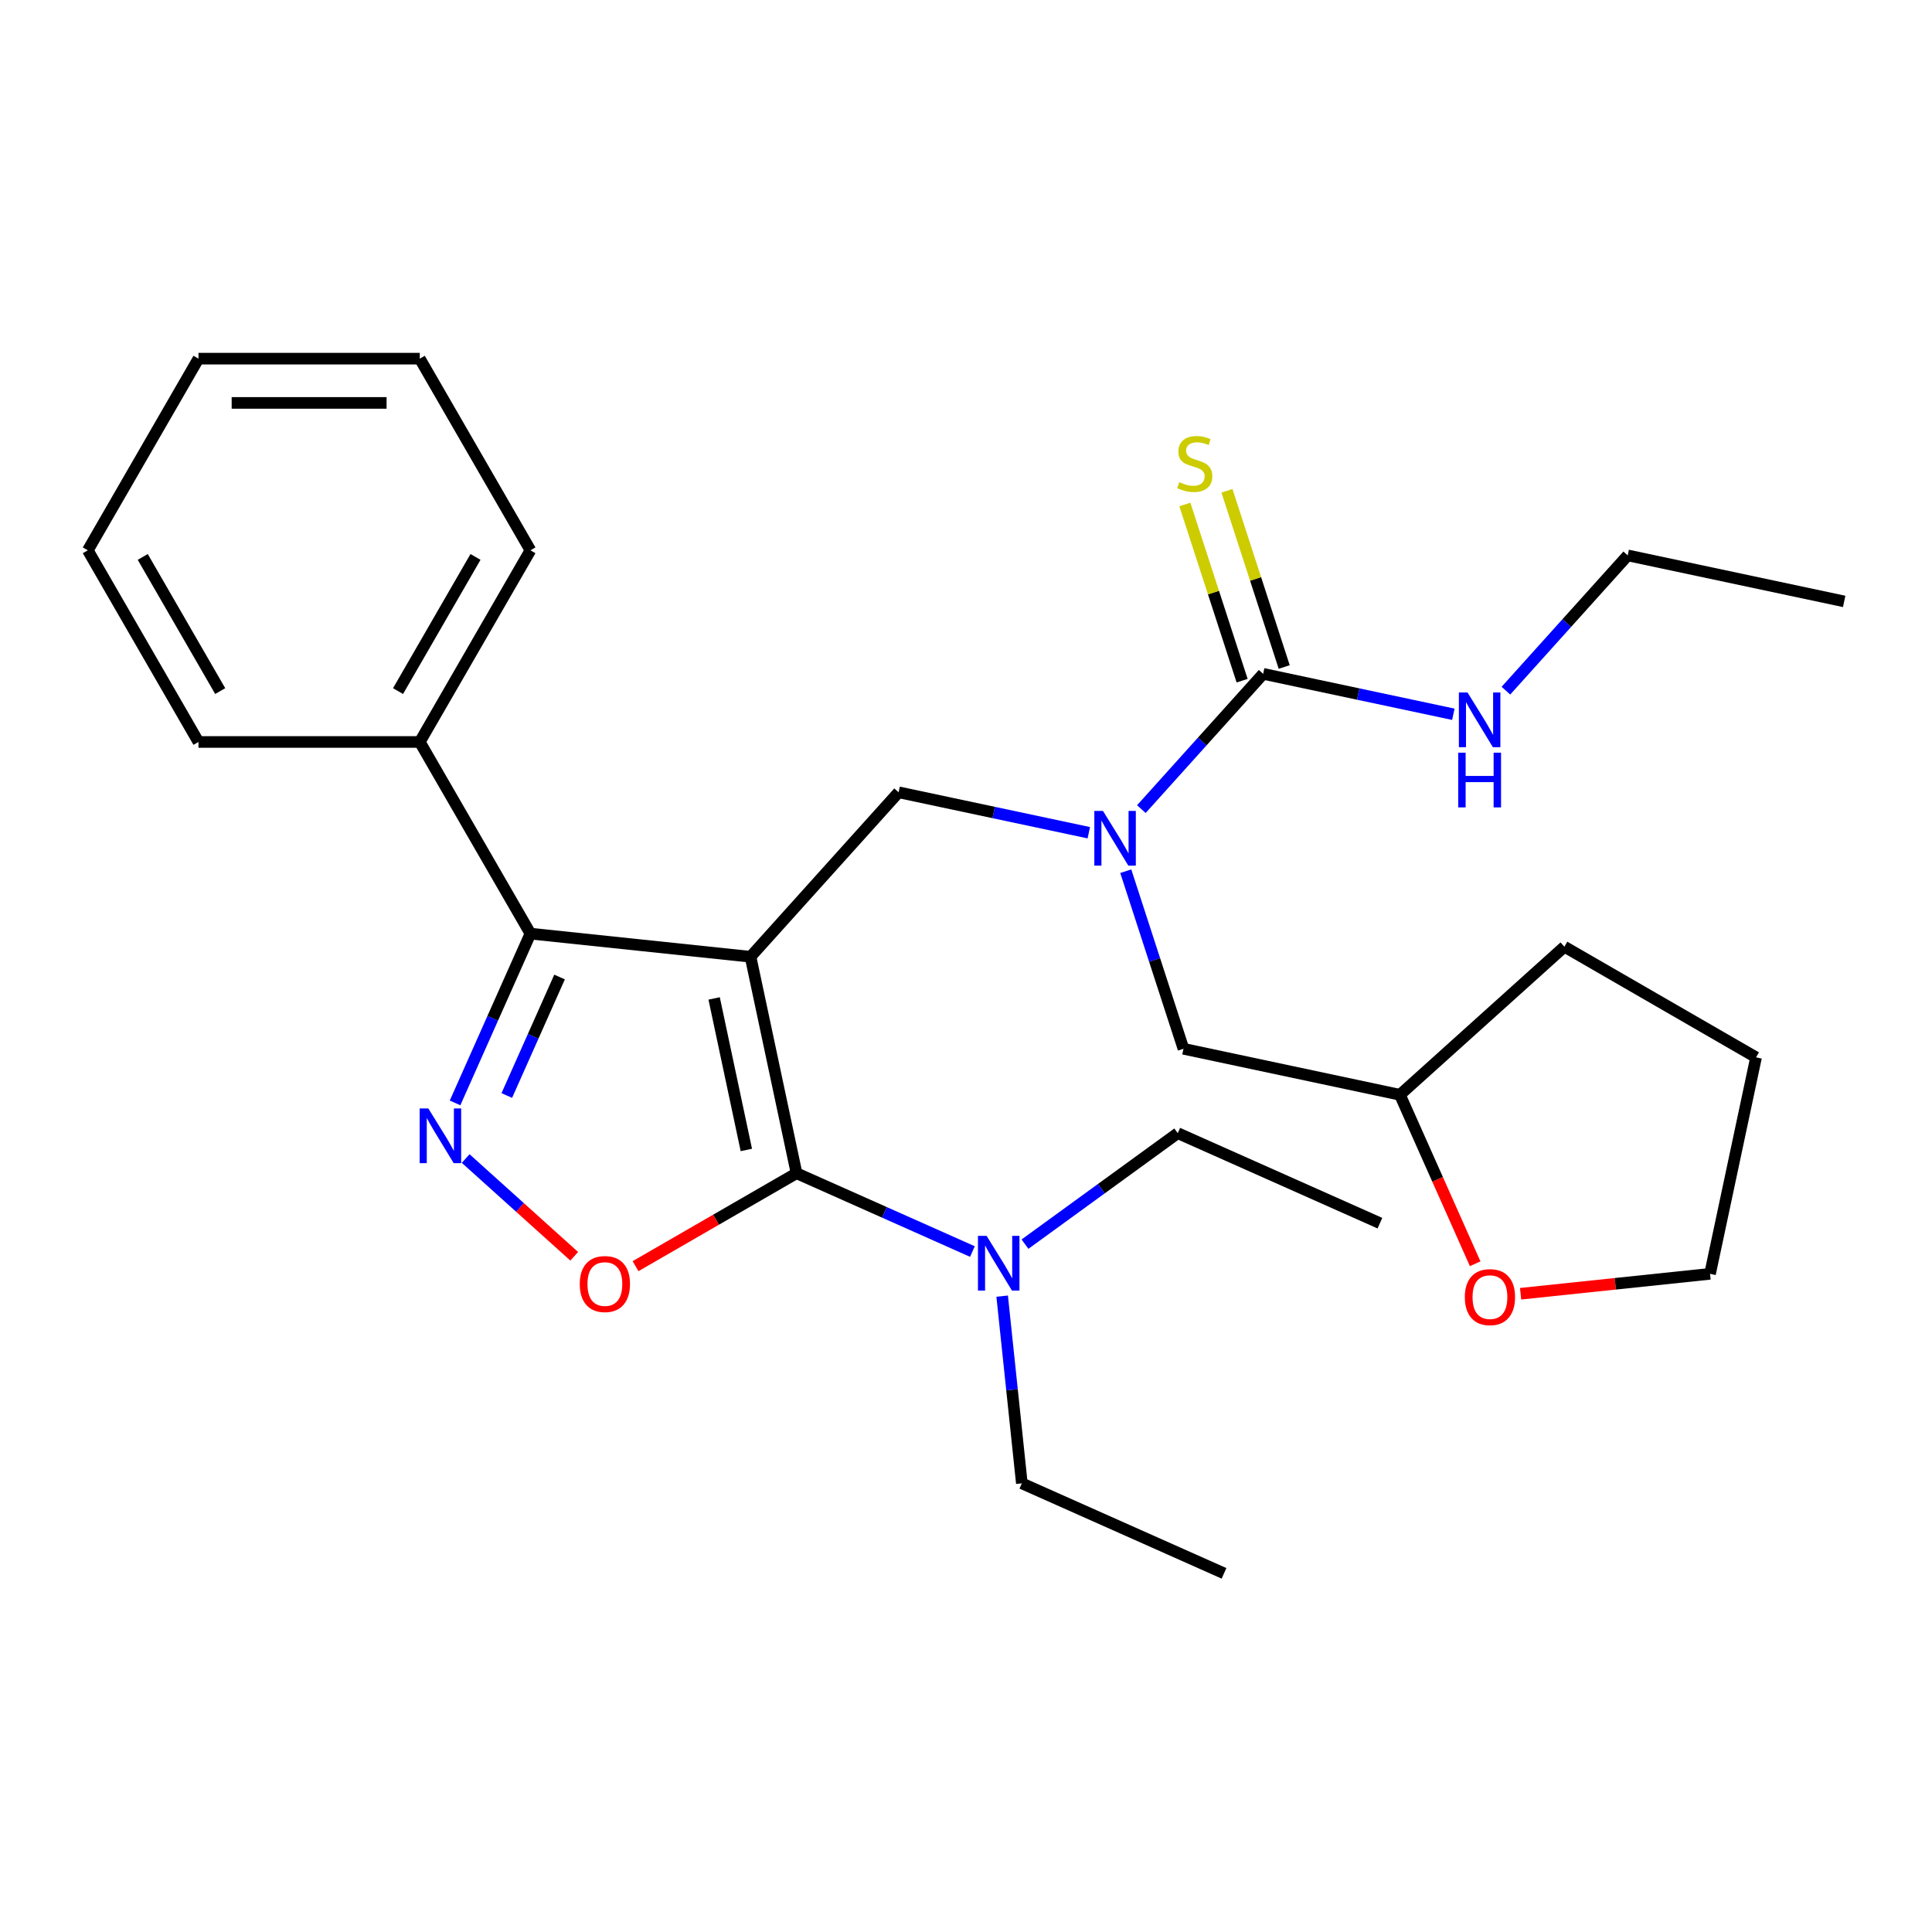 <?xml version='1.0' encoding='iso-8859-1'?>
<svg version='1.1' baseProfile='full'
              xmlns='http://www.w3.org/2000/svg'
                      xmlns:rdkit='http://www.rdkit.org/xml'
                      xmlns:xlink='http://www.w3.org/1999/xlink'
                  xml:space='preserve'
width='1000px' height='1000px' viewBox='0 0 1000 1000'>
<!-- END OF HEADER -->
<rect style='opacity:1.0;fill:#FFFFFF;stroke:none' width='1000' height='1000' x='0' y='0'> </rect>
<path class='bond-0' d='M 954.545,311.286 L 842.501,287.471' style='fill:none;fill-rule:evenodd;stroke:#000000;stroke-width:6px;stroke-linecap:butt;stroke-linejoin:miter;stroke-opacity:1' />
<path class='bond-1' d='M 563.558,431.014 L 514.338,420.552' style='fill:none;fill-rule:evenodd;stroke:#0000FF;stroke-width:6px;stroke-linecap:butt;stroke-linejoin:miter;stroke-opacity:1' />
<path class='bond-1' d='M 514.338,420.552 L 465.117,410.09' style='fill:none;fill-rule:evenodd;stroke:#000000;stroke-width:6px;stroke-linecap:butt;stroke-linejoin:miter;stroke-opacity:1' />
<path class='bond-2' d='M 590.765,418.797 L 622.287,383.789' style='fill:none;fill-rule:evenodd;stroke:#0000FF;stroke-width:6px;stroke-linecap:butt;stroke-linejoin:miter;stroke-opacity:1' />
<path class='bond-2' d='M 622.287,383.789 L 653.809,348.78' style='fill:none;fill-rule:evenodd;stroke:#000000;stroke-width:6px;stroke-linecap:butt;stroke-linejoin:miter;stroke-opacity:1' />
<path class='bond-3' d='M 582.693,450.929 L 597.626,496.888' style='fill:none;fill-rule:evenodd;stroke:#0000FF;stroke-width:6px;stroke-linecap:butt;stroke-linejoin:miter;stroke-opacity:1' />
<path class='bond-3' d='M 597.626,496.888 L 612.559,542.847' style='fill:none;fill-rule:evenodd;stroke:#000000;stroke-width:6px;stroke-linecap:butt;stroke-linejoin:miter;stroke-opacity:1' />
<path class='bond-4' d='M 664.703,345.241 L 649.887,299.642' style='fill:none;fill-rule:evenodd;stroke:#000000;stroke-width:6px;stroke-linecap:butt;stroke-linejoin:miter;stroke-opacity:1' />
<path class='bond-4' d='M 649.887,299.642 L 635.071,254.043' style='fill:none;fill-rule:evenodd;stroke:#CCCC00;stroke-width:6px;stroke-linecap:butt;stroke-linejoin:miter;stroke-opacity:1' />
<path class='bond-4' d='M 642.915,352.32 L 628.099,306.721' style='fill:none;fill-rule:evenodd;stroke:#000000;stroke-width:6px;stroke-linecap:butt;stroke-linejoin:miter;stroke-opacity:1' />
<path class='bond-4' d='M 628.099,306.721 L 613.283,261.122' style='fill:none;fill-rule:evenodd;stroke:#CCCC00;stroke-width:6px;stroke-linecap:butt;stroke-linejoin:miter;stroke-opacity:1' />
<path class='bond-5' d='M 653.809,348.78 L 703.03,359.242' style='fill:none;fill-rule:evenodd;stroke:#000000;stroke-width:6px;stroke-linecap:butt;stroke-linejoin:miter;stroke-opacity:1' />
<path class='bond-5' d='M 703.03,359.242 L 752.25,369.705' style='fill:none;fill-rule:evenodd;stroke:#0000FF;stroke-width:6px;stroke-linecap:butt;stroke-linejoin:miter;stroke-opacity:1' />
<path class='bond-6' d='M 779.457,357.488 L 810.979,322.479' style='fill:none;fill-rule:evenodd;stroke:#0000FF;stroke-width:6px;stroke-linecap:butt;stroke-linejoin:miter;stroke-opacity:1' />
<path class='bond-6' d='M 810.979,322.479 L 842.501,287.471' style='fill:none;fill-rule:evenodd;stroke:#000000;stroke-width:6px;stroke-linecap:butt;stroke-linejoin:miter;stroke-opacity:1' />
<path class='bond-7' d='M 388.47,495.215 L 412.286,607.26' style='fill:none;fill-rule:evenodd;stroke:#000000;stroke-width:6px;stroke-linecap:butt;stroke-linejoin:miter;stroke-opacity:1' />
<path class='bond-7' d='M 369.633,516.785 L 386.304,595.216' style='fill:none;fill-rule:evenodd;stroke:#000000;stroke-width:6px;stroke-linecap:butt;stroke-linejoin:miter;stroke-opacity:1' />
<path class='bond-8' d='M 388.47,495.215 L 274.55,483.242' style='fill:none;fill-rule:evenodd;stroke:#000000;stroke-width:6px;stroke-linecap:butt;stroke-linejoin:miter;stroke-opacity:1' />
<path class='bond-9' d='M 388.47,495.215 L 465.117,410.09' style='fill:none;fill-rule:evenodd;stroke:#000000;stroke-width:6px;stroke-linecap:butt;stroke-linejoin:miter;stroke-opacity:1' />
<path class='bond-10' d='M 412.286,607.26 L 370.617,631.317' style='fill:none;fill-rule:evenodd;stroke:#000000;stroke-width:6px;stroke-linecap:butt;stroke-linejoin:miter;stroke-opacity:1' />
<path class='bond-10' d='M 370.617,631.317 L 328.948,655.375' style='fill:none;fill-rule:evenodd;stroke:#FF0000;stroke-width:6px;stroke-linecap:butt;stroke-linejoin:miter;stroke-opacity:1' />
<path class='bond-11' d='M 412.286,607.26 L 457.806,627.527' style='fill:none;fill-rule:evenodd;stroke:#000000;stroke-width:6px;stroke-linecap:butt;stroke-linejoin:miter;stroke-opacity:1' />
<path class='bond-11' d='M 457.806,627.527 L 503.327,647.794' style='fill:none;fill-rule:evenodd;stroke:#0000FF;stroke-width:6px;stroke-linecap:butt;stroke-linejoin:miter;stroke-opacity:1' />
<path class='bond-12' d='M 297.221,650.25 L 269.125,624.952' style='fill:none;fill-rule:evenodd;stroke:#FF0000;stroke-width:6px;stroke-linecap:butt;stroke-linejoin:miter;stroke-opacity:1' />
<path class='bond-12' d='M 269.125,624.952 L 241.029,599.655' style='fill:none;fill-rule:evenodd;stroke:#0000FF;stroke-width:6px;stroke-linecap:butt;stroke-linejoin:miter;stroke-opacity:1' />
<path class='bond-13' d='M 235.539,570.863 L 255.044,527.052' style='fill:none;fill-rule:evenodd;stroke:#0000FF;stroke-width:6px;stroke-linecap:butt;stroke-linejoin:miter;stroke-opacity:1' />
<path class='bond-13' d='M 255.044,527.052 L 274.55,483.242' style='fill:none;fill-rule:evenodd;stroke:#000000;stroke-width:6px;stroke-linecap:butt;stroke-linejoin:miter;stroke-opacity:1' />
<path class='bond-13' d='M 262.319,567.038 L 275.973,536.371' style='fill:none;fill-rule:evenodd;stroke:#0000FF;stroke-width:6px;stroke-linecap:butt;stroke-linejoin:miter;stroke-opacity:1' />
<path class='bond-13' d='M 275.973,536.371 L 289.627,505.703' style='fill:none;fill-rule:evenodd;stroke:#000000;stroke-width:6px;stroke-linecap:butt;stroke-linejoin:miter;stroke-opacity:1' />
<path class='bond-14' d='M 274.55,483.242 L 217.276,384.041' style='fill:none;fill-rule:evenodd;stroke:#000000;stroke-width:6px;stroke-linecap:butt;stroke-linejoin:miter;stroke-opacity:1' />
<path class='bond-15' d='M 763.544,654.124 L 744.073,610.393' style='fill:none;fill-rule:evenodd;stroke:#FF0000;stroke-width:6px;stroke-linecap:butt;stroke-linejoin:miter;stroke-opacity:1' />
<path class='bond-15' d='M 744.073,610.393 L 724.603,566.663' style='fill:none;fill-rule:evenodd;stroke:#000000;stroke-width:6px;stroke-linecap:butt;stroke-linejoin:miter;stroke-opacity:1' />
<path class='bond-16' d='M 787.058,669.64 L 836.086,664.487' style='fill:none;fill-rule:evenodd;stroke:#FF0000;stroke-width:6px;stroke-linecap:butt;stroke-linejoin:miter;stroke-opacity:1' />
<path class='bond-16' d='M 836.086,664.487 L 885.114,659.334' style='fill:none;fill-rule:evenodd;stroke:#000000;stroke-width:6px;stroke-linecap:butt;stroke-linejoin:miter;stroke-opacity:1' />
<path class='bond-17' d='M 724.603,566.663 L 612.559,542.847' style='fill:none;fill-rule:evenodd;stroke:#000000;stroke-width:6px;stroke-linecap:butt;stroke-linejoin:miter;stroke-opacity:1' />
<path class='bond-18' d='M 724.603,566.663 L 809.729,490.016' style='fill:none;fill-rule:evenodd;stroke:#000000;stroke-width:6px;stroke-linecap:butt;stroke-linejoin:miter;stroke-opacity:1' />
<path class='bond-19' d='M 885.114,659.334 L 908.93,547.289' style='fill:none;fill-rule:evenodd;stroke:#000000;stroke-width:6px;stroke-linecap:butt;stroke-linejoin:miter;stroke-opacity:1' />
<path class='bond-20' d='M 528.904,767.771 L 523.812,719.323' style='fill:none;fill-rule:evenodd;stroke:#000000;stroke-width:6px;stroke-linecap:butt;stroke-linejoin:miter;stroke-opacity:1' />
<path class='bond-20' d='M 523.812,719.323 L 518.719,670.874' style='fill:none;fill-rule:evenodd;stroke:#0000FF;stroke-width:6px;stroke-linecap:butt;stroke-linejoin:miter;stroke-opacity:1' />
<path class='bond-21' d='M 528.904,767.771 L 633.548,814.362' style='fill:none;fill-rule:evenodd;stroke:#000000;stroke-width:6px;stroke-linecap:butt;stroke-linejoin:miter;stroke-opacity:1' />
<path class='bond-22' d='M 530.534,643.967 L 570.068,615.244' style='fill:none;fill-rule:evenodd;stroke:#0000FF;stroke-width:6px;stroke-linecap:butt;stroke-linejoin:miter;stroke-opacity:1' />
<path class='bond-22' d='M 570.068,615.244 L 609.601,586.521' style='fill:none;fill-rule:evenodd;stroke:#000000;stroke-width:6px;stroke-linecap:butt;stroke-linejoin:miter;stroke-opacity:1' />
<path class='bond-23' d='M 609.601,586.521 L 714.246,633.112' style='fill:none;fill-rule:evenodd;stroke:#000000;stroke-width:6px;stroke-linecap:butt;stroke-linejoin:miter;stroke-opacity:1' />
<path class='bond-24' d='M 217.276,384.041 L 274.55,284.84' style='fill:none;fill-rule:evenodd;stroke:#000000;stroke-width:6px;stroke-linecap:butt;stroke-linejoin:miter;stroke-opacity:1' />
<path class='bond-24' d='M 206.027,357.706 L 246.119,288.265' style='fill:none;fill-rule:evenodd;stroke:#000000;stroke-width:6px;stroke-linecap:butt;stroke-linejoin:miter;stroke-opacity:1' />
<path class='bond-25' d='M 217.276,384.041 L 102.728,384.041' style='fill:none;fill-rule:evenodd;stroke:#000000;stroke-width:6px;stroke-linecap:butt;stroke-linejoin:miter;stroke-opacity:1' />
<path class='bond-26' d='M 274.55,284.84 L 217.276,185.638' style='fill:none;fill-rule:evenodd;stroke:#000000;stroke-width:6px;stroke-linecap:butt;stroke-linejoin:miter;stroke-opacity:1' />
<path class='bond-27' d='M 217.276,185.638 L 102.728,185.638' style='fill:none;fill-rule:evenodd;stroke:#000000;stroke-width:6px;stroke-linecap:butt;stroke-linejoin:miter;stroke-opacity:1' />
<path class='bond-27' d='M 200.094,208.548 L 119.911,208.548' style='fill:none;fill-rule:evenodd;stroke:#000000;stroke-width:6px;stroke-linecap:butt;stroke-linejoin:miter;stroke-opacity:1' />
<path class='bond-28' d='M 102.728,185.638 L 45.455,284.84' style='fill:none;fill-rule:evenodd;stroke:#000000;stroke-width:6px;stroke-linecap:butt;stroke-linejoin:miter;stroke-opacity:1' />
<path class='bond-29' d='M 45.455,284.84 L 102.728,384.041' style='fill:none;fill-rule:evenodd;stroke:#000000;stroke-width:6px;stroke-linecap:butt;stroke-linejoin:miter;stroke-opacity:1' />
<path class='bond-29' d='M 73.886,288.265 L 113.978,357.706' style='fill:none;fill-rule:evenodd;stroke:#000000;stroke-width:6px;stroke-linecap:butt;stroke-linejoin:miter;stroke-opacity:1' />
<path class='bond-30' d='M 809.729,490.016 L 908.93,547.289' style='fill:none;fill-rule:evenodd;stroke:#000000;stroke-width:6px;stroke-linecap:butt;stroke-linejoin:miter;stroke-opacity:1' />
<path  class='atom-1' d='M 570.902 419.746
L 580.182 434.746
Q 581.102 436.226, 582.582 438.906
Q 584.062 441.586, 584.142 441.746
L 584.142 419.746
L 587.902 419.746
L 587.902 448.066
L 584.022 448.066
L 574.062 431.666
Q 572.902 429.746, 571.662 427.546
Q 570.462 425.346, 570.102 424.666
L 570.102 448.066
L 566.422 448.066
L 566.422 419.746
L 570.902 419.746
' fill='#0000FF'/>
<path  class='atom-3' d='M 610.412 249.559
Q 610.732 249.679, 612.052 250.239
Q 613.372 250.799, 614.812 251.159
Q 616.292 251.479, 617.732 251.479
Q 620.412 251.479, 621.972 250.199
Q 623.532 248.879, 623.532 246.599
Q 623.532 245.039, 622.732 244.079
Q 621.972 243.119, 620.772 242.599
Q 619.572 242.079, 617.572 241.479
Q 615.052 240.719, 613.532 239.999
Q 612.052 239.279, 610.972 237.759
Q 609.932 236.239, 609.932 233.679
Q 609.932 230.119, 612.332 227.919
Q 614.772 225.719, 619.572 225.719
Q 622.852 225.719, 626.572 227.279
L 625.652 230.359
Q 622.252 228.959, 619.692 228.959
Q 616.932 228.959, 615.412 230.119
Q 613.892 231.239, 613.932 233.199
Q 613.932 234.719, 614.692 235.639
Q 615.492 236.559, 616.612 237.079
Q 617.772 237.599, 619.692 238.199
Q 622.252 238.999, 623.772 239.799
Q 625.292 240.599, 626.372 242.239
Q 627.492 243.839, 627.492 246.599
Q 627.492 250.519, 624.852 252.639
Q 622.252 254.719, 617.892 254.719
Q 615.372 254.719, 613.452 254.159
Q 611.572 253.639, 609.332 252.719
L 610.412 249.559
' fill='#CCCC00'/>
<path  class='atom-4' d='M 759.594 358.436
L 768.874 373.436
Q 769.794 374.916, 771.274 377.596
Q 772.754 380.276, 772.834 380.436
L 772.834 358.436
L 776.594 358.436
L 776.594 386.756
L 772.714 386.756
L 762.754 370.356
Q 761.594 368.436, 760.354 366.236
Q 759.154 364.036, 758.794 363.356
L 758.794 386.756
L 755.114 386.756
L 755.114 358.436
L 759.594 358.436
' fill='#0000FF'/>
<path  class='atom-4' d='M 754.774 389.588
L 758.614 389.588
L 758.614 401.628
L 773.094 401.628
L 773.094 389.588
L 776.934 389.588
L 776.934 417.908
L 773.094 417.908
L 773.094 404.828
L 758.614 404.828
L 758.614 417.908
L 754.774 417.908
L 754.774 389.588
' fill='#0000FF'/>
<path  class='atom-8' d='M 300.085 664.614
Q 300.085 657.814, 303.445 654.014
Q 306.805 650.214, 313.085 650.214
Q 319.365 650.214, 322.725 654.014
Q 326.085 657.814, 326.085 664.614
Q 326.085 671.494, 322.685 675.414
Q 319.285 679.294, 313.085 679.294
Q 306.845 679.294, 303.445 675.414
Q 300.085 671.534, 300.085 664.614
M 313.085 676.094
Q 317.405 676.094, 319.725 673.214
Q 322.085 670.294, 322.085 664.614
Q 322.085 659.054, 319.725 656.254
Q 317.405 653.414, 313.085 653.414
Q 308.765 653.414, 306.405 656.214
Q 304.085 659.014, 304.085 664.614
Q 304.085 670.334, 306.405 673.214
Q 308.765 676.094, 313.085 676.094
' fill='#FF0000'/>
<path  class='atom-9' d='M 221.699 573.726
L 230.979 588.726
Q 231.899 590.206, 233.379 592.886
Q 234.859 595.566, 234.939 595.726
L 234.939 573.726
L 238.699 573.726
L 238.699 602.046
L 234.819 602.046
L 224.859 585.646
Q 223.699 583.726, 222.459 581.526
Q 221.259 579.326, 220.899 578.646
L 220.899 602.046
L 217.219 602.046
L 217.219 573.726
L 221.699 573.726
' fill='#0000FF'/>
<path  class='atom-11' d='M 758.194 671.387
Q 758.194 664.587, 761.554 660.787
Q 764.914 656.987, 771.194 656.987
Q 777.474 656.987, 780.834 660.787
Q 784.194 664.587, 784.194 671.387
Q 784.194 678.267, 780.794 682.187
Q 777.394 686.067, 771.194 686.067
Q 764.954 686.067, 761.554 682.187
Q 758.194 678.307, 758.194 671.387
M 771.194 682.867
Q 775.514 682.867, 777.834 679.987
Q 780.194 677.067, 780.194 671.387
Q 780.194 665.827, 777.834 663.027
Q 775.514 660.187, 771.194 660.187
Q 766.874 660.187, 764.514 662.987
Q 762.194 665.787, 762.194 671.387
Q 762.194 677.107, 764.514 679.987
Q 766.874 682.867, 771.194 682.867
' fill='#FF0000'/>
<path  class='atom-16' d='M 510.67 639.691
L 519.95 654.691
Q 520.87 656.171, 522.35 658.851
Q 523.83 661.531, 523.91 661.691
L 523.91 639.691
L 527.67 639.691
L 527.67 668.011
L 523.79 668.011
L 513.83 651.611
Q 512.67 649.691, 511.43 647.491
Q 510.23 645.291, 509.87 644.611
L 509.87 668.011
L 506.19 668.011
L 506.19 639.691
L 510.67 639.691
' fill='#0000FF'/>
</svg>
